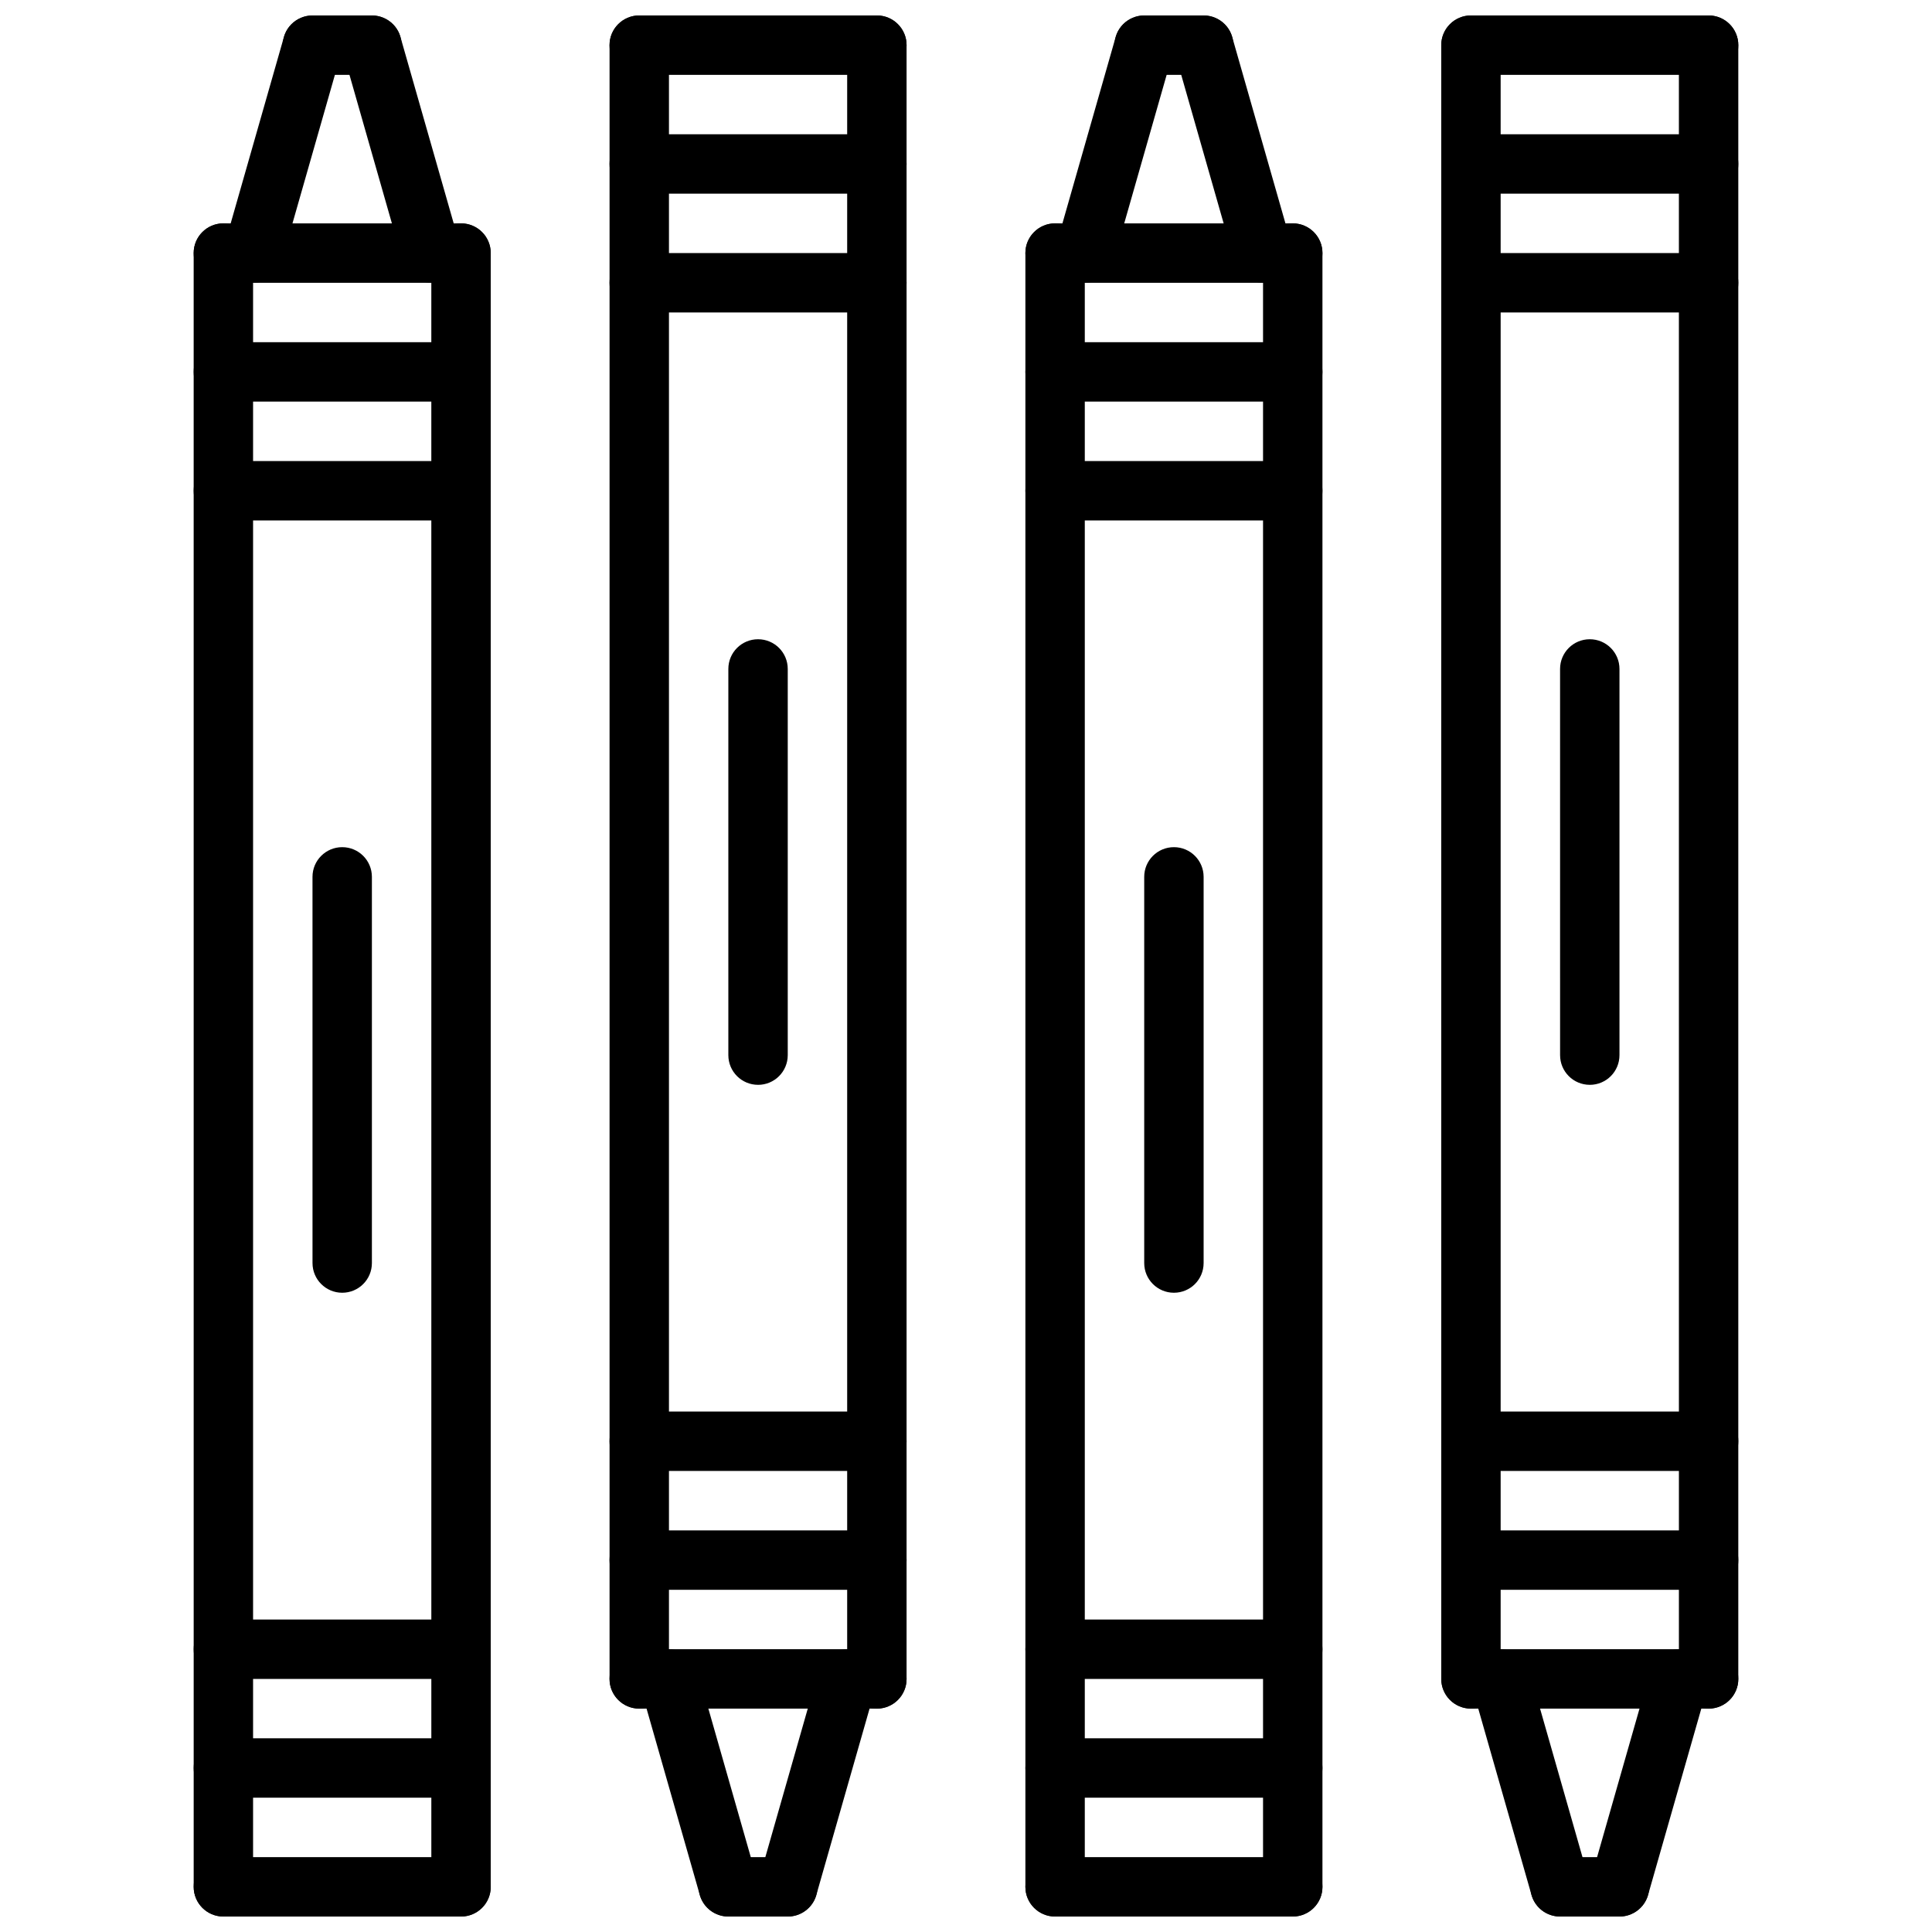 <?xml version="1.0" encoding="UTF-8"?>
<!-- Uploaded to: SVG Repo, www.svgrepo.com, Generator: SVG Repo Mixer Tools -->
<svg width="800px" height="800px" version="1.1" viewBox="144 144 512 512" xmlns="http://www.w3.org/2000/svg">
 <defs>
  <clipPath id="x">
   <path d="m195 203h17v448.9h-17z"/>
  </clipPath>
  <clipPath id="m">
   <path d="m258 203h17v448.9h-17z"/>
  </clipPath>
  <clipPath id="g">
   <path d="m195 636h80v15.902h-80z"/>
  </clipPath>
  <clipPath id="f">
   <path d="m234 148.09h33v70.906h-33z"/>
  </clipPath>
  <clipPath id="e">
   <path d="m203 148.09h32v70.906h-32z"/>
  </clipPath>
  <clipPath id="d">
   <path d="m218 148.09h33v15.906h-33z"/>
  </clipPath>
  <clipPath id="c">
   <path d="m368 148.09h17v448.91h-17z"/>
  </clipPath>
  <clipPath id="b">
   <path d="m305 148.09h17v448.91h-17z"/>
  </clipPath>
  <clipPath id="a">
   <path d="m305 148.09h80v15.906h-80z"/>
  </clipPath>
  <clipPath id="w">
   <path d="m313 581h32v70.902h-32z"/>
  </clipPath>
  <clipPath id="v">
   <path d="m344 581h33v70.902h-33z"/>
  </clipPath>
  <clipPath id="u">
   <path d="m329 636h32v15.902h-32z"/>
  </clipPath>
  <clipPath id="t">
   <path d="m415 203h17v448.9h-17z"/>
  </clipPath>
  <clipPath id="s">
   <path d="m478 203h17v448.9h-17z"/>
  </clipPath>
  <clipPath id="r">
   <path d="m415 636h80v15.902h-80z"/>
  </clipPath>
  <clipPath id="q">
   <path d="m455 148.09h32v70.906h-32z"/>
  </clipPath>
  <clipPath id="p">
   <path d="m423 148.09h33v70.906h-33z"/>
  </clipPath>
  <clipPath id="o">
   <path d="m439 148.09h32v15.906h-32z"/>
  </clipPath>
  <clipPath id="n">
   <path d="m588 148.09h17v448.91h-17z"/>
  </clipPath>
  <clipPath id="l">
   <path d="m525 148.09h17v448.91h-17z"/>
  </clipPath>
  <clipPath id="k">
   <path d="m525 148.09h80v15.906h-80z"/>
  </clipPath>
  <clipPath id="j">
   <path d="m533 581h33v70.902h-33z"/>
  </clipPath>
  <clipPath id="i">
   <path d="m565 581h32v70.902h-32z"/>
  </clipPath>
  <clipPath id="h">
   <path d="m549 636h33v15.902h-33z"/>
  </clipPath>
 </defs>
 <g clip-path="url(#x)">
  <path d="m203.2 651.9c-4.352 0-7.871-3.519-7.871-7.871l-0.004-432.96c0-4.352 3.519-7.871 7.871-7.871 4.352 0 7.871 3.519 7.871 7.871v432.96c0.004 4.352-3.516 7.871-7.867 7.871z"/>
 </g>
 <g clip-path="url(#m)">
  <path d="m266.18 651.9c-4.352 0-7.871-3.519-7.871-7.871l-0.004-432.96c0-4.352 3.519-7.871 7.871-7.871s7.871 3.519 7.871 7.871v432.96c0.004 4.352-3.516 7.871-7.867 7.871z"/>
 </g>
 <g clip-path="url(#g)">
  <path d="m266.18 651.9h-62.977c-4.352 0-7.871-3.519-7.871-7.871s3.519-7.871 7.871-7.871h62.977c4.352 0 7.871 3.519 7.871 7.871s-3.519 7.871-7.871 7.871z"/>
 </g>
 <path d="m266.18 218.94h-62.977c-4.356 0-7.875-3.519-7.875-7.871 0-4.352 3.519-7.871 7.871-7.871h62.977c4.352 0 7.871 3.519 7.871 7.871 0.004 4.352-3.516 7.871-7.867 7.871z"/>
 <g clip-path="url(#f)">
  <path d="m258.29 218.94c-3.426 0-6.574-2.25-7.566-5.715l-15.742-55.105c-1.188-4.172 1.227-8.535 5.414-9.73 4.141-1.148 8.535 1.219 9.73 5.414l15.742 55.105c1.188 4.172-1.227 8.535-5.414 9.73-0.715 0.199-1.438 0.301-2.164 0.301z"/>
 </g>
 <g clip-path="url(#e)">
  <path d="m211.08 218.94c-0.723 0-1.449-0.102-2.164-0.297-4.188-1.199-6.606-5.559-5.418-9.73l15.742-55.105c1.195-4.188 5.598-6.566 9.73-5.414 4.18 1.195 6.606 5.559 5.414 9.73l-15.742 55.105c-0.988 3.461-4.137 5.711-7.562 5.711z"/>
 </g>
 <g clip-path="url(#d)">
  <path d="m242.56 163.84h-15.742c-4.356 0-7.875-3.516-7.875-7.871 0-4.352 3.519-7.871 7.871-7.871h15.742c4.352 0 7.871 3.519 7.871 7.871 0.004 4.356-3.516 7.871-7.867 7.871z"/>
 </g>
 <path d="m266.18 250.43h-62.977c-4.352 0-7.871-3.519-7.871-7.871 0-4.352 3.519-7.871 7.871-7.871h62.977c4.352 0 7.871 3.519 7.871 7.871 0 4.352-3.519 7.871-7.871 7.871z"/>
 <path d="m266.18 281.92h-62.977c-4.352 0-7.871-3.519-7.871-7.871s3.519-7.871 7.871-7.871h62.977c4.352 0 7.871 3.519 7.871 7.871s-3.519 7.871-7.871 7.871z"/>
 <path d="m266.18 588.93h-62.977c-4.352 0-7.871-3.519-7.871-7.871 0-4.352 3.519-7.871 7.871-7.871h62.977c4.352 0 7.871 3.519 7.871 7.871 0 4.356-3.519 7.871-7.871 7.871z"/>
 <path d="m266.18 620.41h-62.977c-4.352 0-7.871-3.519-7.871-7.871 0-4.352 3.519-7.871 7.871-7.871h62.977c4.352 0 7.871 3.519 7.871 7.871 0 4.352-3.519 7.871-7.871 7.871z"/>
 <path d="m234.69 486.59c-4.352 0-7.871-3.519-7.871-7.871l-0.004-102.34c0-4.352 3.519-7.871 7.871-7.871 4.352 0 7.871 3.519 7.871 7.871v102.34c0.004 4.352-3.516 7.871-7.867 7.871z"/>
 <g clip-path="url(#c)">
  <path d="m376.38 596.8c-4.352 0-7.871-3.519-7.871-7.871v-432.96c0-4.352 3.519-7.871 7.871-7.871 4.352 0 7.871 3.519 7.871 7.871v432.96c0 4.356-3.519 7.875-7.871 7.875z"/>
 </g>
 <g clip-path="url(#b)">
  <path d="m313.41 596.8c-4.352 0-7.871-3.519-7.871-7.871v-432.96c0-4.352 3.519-7.871 7.871-7.871s7.871 3.519 7.871 7.871v432.96c0 4.356-3.519 7.875-7.871 7.875z"/>
 </g>
 <g clip-path="url(#a)">
  <path d="m376.38 163.84h-62.977c-4.352 0-7.871-3.519-7.871-7.871 0-4.352 3.519-7.871 7.871-7.871h62.977c4.352 0 7.871 3.519 7.871 7.871 0 4.356-3.519 7.871-7.871 7.871z"/>
 </g>
 <path d="m376.38 596.8h-62.977c-4.352 0-7.871-3.519-7.871-7.871 0-4.352 3.519-7.871 7.871-7.871h62.977c4.352 0 7.871 3.519 7.871 7.871 0 4.352-3.519 7.871-7.871 7.871z"/>
 <g clip-path="url(#w)">
  <path d="m337.02 651.9c-3.426 0-6.574-2.25-7.566-5.715l-15.742-55.105c-1.188-4.172 1.227-8.535 5.414-9.73 4.148-1.148 8.535 1.219 9.73 5.414l15.742 55.105c1.188 4.172-1.227 8.535-5.414 9.73-0.715 0.199-1.441 0.301-2.164 0.301z"/>
 </g>
 <g clip-path="url(#v)">
  <path d="m352.77 651.9c-0.723 0-1.449-0.102-2.164-0.301-4.18-1.195-6.606-5.559-5.414-9.73l15.742-55.105c1.195-4.188 5.598-6.566 9.73-5.414 4.18 1.195 6.606 5.559 5.414 9.73l-15.742 55.105c-0.992 3.465-4.141 5.715-7.566 5.715z"/>
 </g>
 <g clip-path="url(#u)">
  <path d="m352.77 651.9h-15.742c-4.352 0-7.871-3.519-7.871-7.871s3.519-7.871 7.871-7.871h15.742c4.352 0 7.871 3.519 7.871 7.871s-3.516 7.871-7.871 7.871z"/>
 </g>
 <path d="m376.38 565.31h-62.977c-4.352 0-7.871-3.519-7.871-7.871 0-4.352 3.519-7.871 7.871-7.871h62.977c4.352 0 7.871 3.519 7.871 7.871 0 4.352-3.519 7.871-7.871 7.871z"/>
 <path d="m376.38 533.82h-62.977c-4.352 0-7.871-3.519-7.871-7.871s3.519-7.871 7.871-7.871h62.977c4.352 0 7.871 3.519 7.871 7.871s-3.519 7.871-7.871 7.871z"/>
 <path d="m376.38 226.81h-62.977c-4.352 0-7.871-3.519-7.871-7.871 0-4.352 3.519-7.871 7.871-7.871h62.977c4.352 0 7.871 3.519 7.871 7.871 0 4.356-3.519 7.871-7.871 7.871z"/>
 <path d="m376.38 195.32h-62.977c-4.352 0-7.871-3.519-7.871-7.871s3.519-7.871 7.871-7.871h62.977c4.352 0 7.871 3.519 7.871 7.871 0 4.356-3.519 7.871-7.871 7.871z"/>
 <path d="m344.89 431.49c-4.352 0-7.871-3.519-7.871-7.871v-102.34c0-4.352 3.519-7.871 7.871-7.871 4.352 0 7.871 3.519 7.871 7.871v102.34c0 4.356-3.519 7.875-7.871 7.875z"/>
 <g clip-path="url(#t)">
  <path d="m423.61 651.9c-4.352 0-7.871-3.519-7.871-7.871v-432.96c0-4.352 3.519-7.871 7.871-7.871 4.352 0 7.871 3.519 7.871 7.871v432.96c0.004 4.352-3.516 7.871-7.871 7.871z"/>
 </g>
 <g clip-path="url(#s)">
  <path d="m486.59 651.9c-4.352 0-7.871-3.519-7.871-7.871v-432.96c0-4.352 3.519-7.871 7.871-7.871 4.352 0 7.871 3.519 7.871 7.871v432.96c0 4.352-3.516 7.871-7.871 7.871z"/>
 </g>
 <g clip-path="url(#r)">
  <path d="m486.59 651.9h-62.977c-4.352 0-7.871-3.519-7.871-7.871s3.519-7.871 7.871-7.871h62.977c4.352 0 7.871 3.519 7.871 7.871s-3.516 7.871-7.871 7.871z"/>
 </g>
 <path d="m486.59 218.94h-62.977c-4.352 0-7.871-3.519-7.871-7.871 0-4.352 3.519-7.871 7.871-7.871h62.977c4.352 0 7.871 3.519 7.871 7.871 0 4.352-3.516 7.871-7.871 7.871z"/>
 <g clip-path="url(#q)">
  <path d="m478.71 218.94c-3.426 0-6.574-2.25-7.566-5.715l-15.742-55.105c-1.188-4.172 1.227-8.535 5.414-9.73 4.156-1.148 8.535 1.219 9.73 5.414l15.742 55.105c1.188 4.172-1.227 8.535-5.414 9.73-0.715 0.199-1.441 0.301-2.164 0.301z"/>
 </g>
 <g clip-path="url(#p)">
  <path d="m431.5 218.94c-0.723 0-1.449-0.102-2.164-0.301-4.18-1.195-6.606-5.559-5.414-9.73l15.742-55.105c1.195-4.188 5.582-6.566 9.73-5.414 4.18 1.195 6.606 5.559 5.414 9.73l-15.742 55.105c-0.996 3.465-4.144 5.715-7.566 5.715z"/>
 </g>
 <g clip-path="url(#o)">
  <path d="m462.98 163.84h-15.742c-4.352 0-7.871-3.519-7.871-7.871 0-4.352 3.519-7.871 7.871-7.871h15.742c4.352 0 7.871 3.519 7.871 7.871 0 4.356-3.519 7.871-7.871 7.871z"/>
 </g>
 <path d="m486.59 250.43h-62.977c-4.352 0-7.871-3.519-7.871-7.871 0-4.352 3.519-7.871 7.871-7.871h62.977c4.352 0 7.871 3.519 7.871 7.871 0 4.352-3.516 7.871-7.871 7.871z"/>
 <path d="m486.59 281.92h-62.977c-4.352 0-7.871-3.519-7.871-7.871s3.519-7.871 7.871-7.871h62.977c4.352 0 7.871 3.519 7.871 7.871s-3.516 7.871-7.871 7.871z"/>
 <path d="m486.59 588.93h-62.977c-4.352 0-7.871-3.519-7.871-7.871 0-4.352 3.519-7.871 7.871-7.871h62.977c4.352 0 7.871 3.519 7.871 7.871 0 4.356-3.516 7.871-7.871 7.871z"/>
 <path d="m486.59 620.41h-62.977c-4.352 0-7.871-3.519-7.871-7.871 0-4.352 3.519-7.871 7.871-7.871h62.977c4.352 0 7.871 3.519 7.871 7.871 0 4.352-3.516 7.871-7.871 7.871z"/>
 <path d="m455.1 486.59c-4.352 0-7.871-3.519-7.871-7.871v-102.34c0-4.352 3.519-7.871 7.871-7.871 4.352 0 7.871 3.519 7.871 7.871v102.34c0.004 4.352-3.516 7.871-7.871 7.871z"/>
 <g clip-path="url(#n)">
  <path d="m596.8 596.8c-4.352 0-7.871-3.519-7.871-7.871l-0.004-432.96c0-4.352 3.519-7.871 7.871-7.871s7.871 3.519 7.871 7.871v432.96c0.004 4.356-3.516 7.875-7.867 7.875z"/>
 </g>
 <g clip-path="url(#l)">
  <path d="m533.82 596.8c-4.352 0-7.871-3.519-7.871-7.871l-0.004-432.96c0-4.352 3.519-7.871 7.871-7.871 4.352 0 7.871 3.519 7.871 7.871v432.96c0.004 4.356-3.516 7.875-7.867 7.875z"/>
 </g>
 <g clip-path="url(#k)">
  <path d="m596.8 163.84h-62.977c-4.352 0-7.871-3.519-7.871-7.871 0-4.352 3.519-7.871 7.871-7.871h62.977c4.352 0 7.871 3.519 7.871 7.871 0 4.356-3.519 7.871-7.871 7.871z"/>
 </g>
 <path d="m596.8 596.8h-62.977c-4.352 0-7.871-3.519-7.871-7.871 0-4.352 3.519-7.871 7.871-7.871h62.977c4.352 0 7.871 3.519 7.871 7.871 0 4.352-3.519 7.871-7.871 7.871z"/>
 <g clip-path="url(#j)">
  <path d="m557.43 651.9c-3.426 0-6.574-2.25-7.566-5.715l-15.742-55.105c-1.188-4.172 1.227-8.535 5.414-9.73 4.141-1.148 8.535 1.219 9.73 5.414l15.742 55.105c1.188 4.172-1.227 8.535-5.414 9.73-0.715 0.199-1.438 0.301-2.164 0.301z"/>
 </g>
 <g clip-path="url(#i)">
  <path d="m573.19 651.9c-0.723 0-1.449-0.102-2.164-0.301-4.18-1.195-6.606-5.559-5.414-9.73l15.742-55.105c1.195-4.188 5.582-6.566 9.73-5.414 4.18 1.195 6.606 5.559 5.414 9.73l-15.742 55.105c-0.992 3.465-4.141 5.715-7.566 5.715z"/>
 </g>
 <g clip-path="url(#h)">
  <path d="m573.18 651.9h-15.742c-4.352 0-7.871-3.519-7.871-7.871s3.519-7.871 7.871-7.871h15.742c4.352 0 7.871 3.519 7.871 7.871s-3.519 7.871-7.871 7.871z"/>
 </g>
 <path d="m596.8 565.31h-62.977c-4.352 0-7.871-3.519-7.871-7.871 0-4.352 3.519-7.871 7.871-7.871h62.977c4.352 0 7.871 3.519 7.871 7.871 0 4.352-3.519 7.871-7.871 7.871z"/>
 <path d="m596.8 533.82h-62.977c-4.352 0-7.871-3.519-7.871-7.871s3.519-7.871 7.871-7.871h62.977c4.352 0 7.871 3.519 7.871 7.871s-3.519 7.871-7.871 7.871z"/>
 <path d="m596.8 226.81h-62.977c-4.352 0-7.871-3.519-7.871-7.871 0-4.352 3.519-7.871 7.871-7.871h62.977c4.352 0 7.871 3.519 7.871 7.871 0 4.356-3.519 7.871-7.871 7.871z"/>
 <path d="m596.8 195.32h-62.977c-4.352 0-7.871-3.519-7.871-7.871s3.519-7.871 7.871-7.871h62.977c4.352 0 7.871 3.519 7.871 7.871 0 4.356-3.519 7.871-7.871 7.871z"/>
 <path d="m565.31 431.49c-4.352 0-7.871-3.519-7.871-7.871l-0.004-102.34c0-4.352 3.519-7.871 7.871-7.871 4.352 0 7.871 3.519 7.871 7.871v102.34c0.004 4.356-3.516 7.875-7.867 7.875z"/>
</svg>